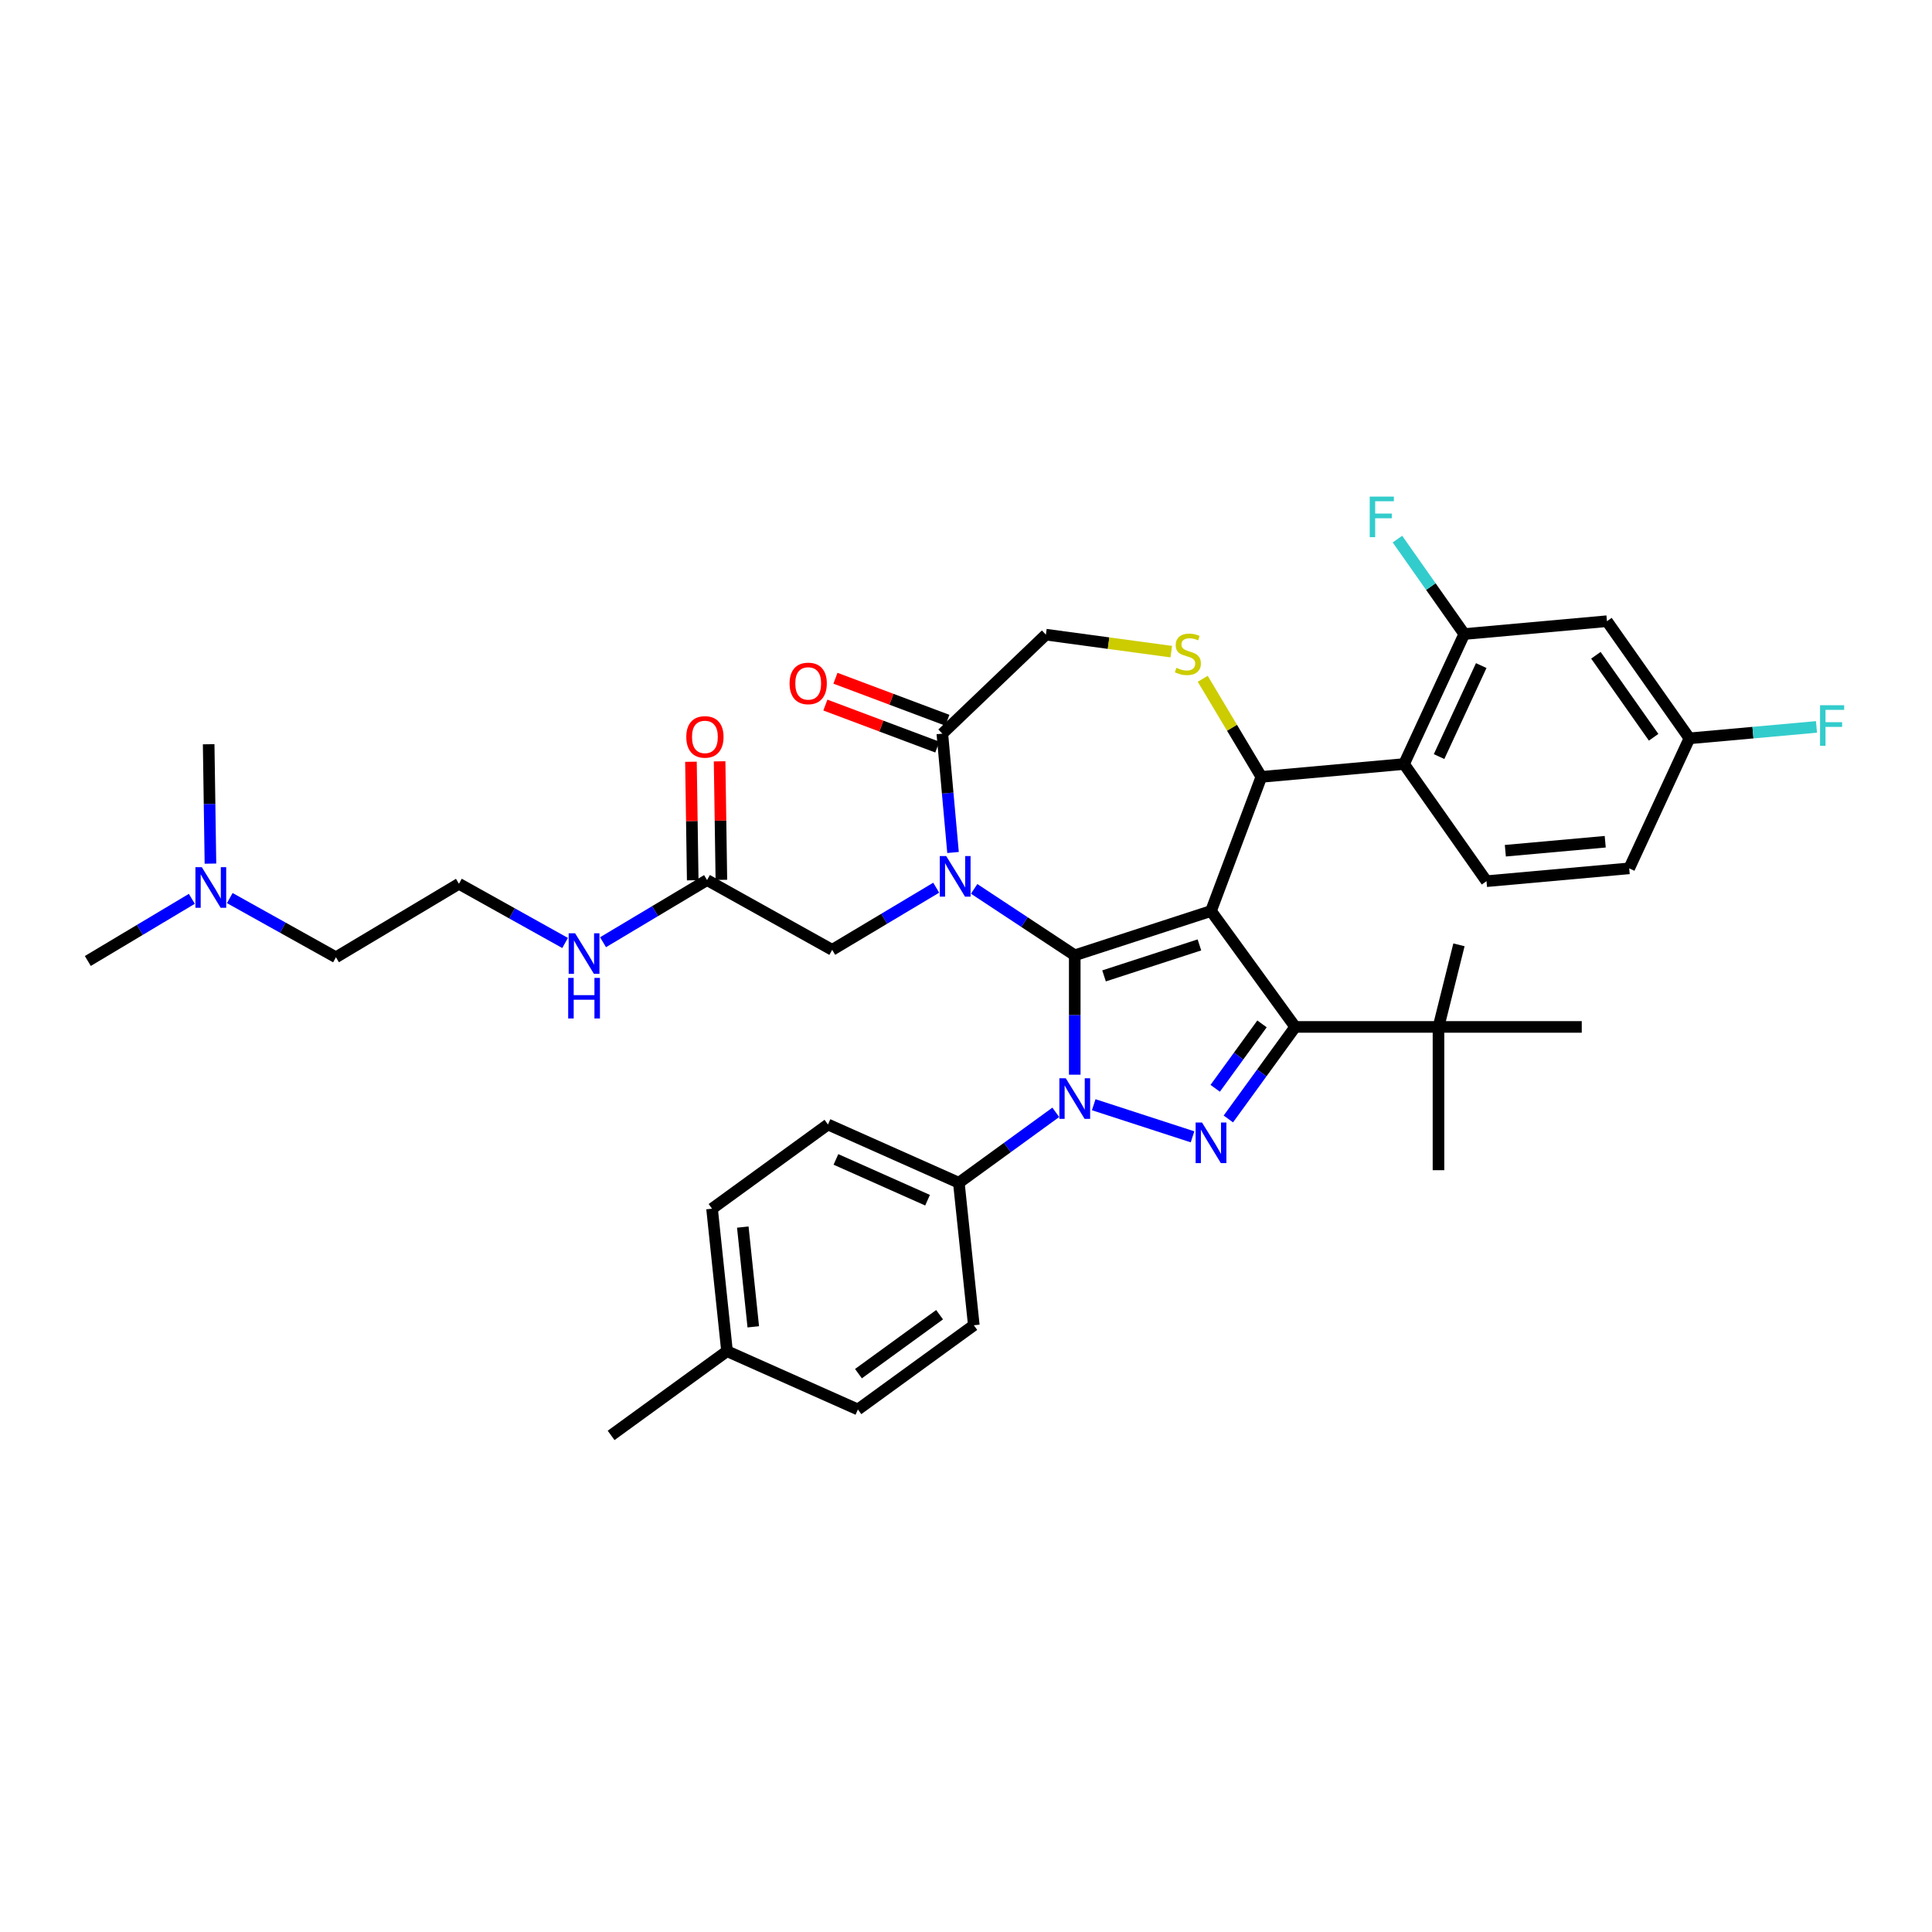 <?xml version='1.0' encoding='iso-8859-1'?>
<svg version='1.1' baseProfile='full'
              xmlns='http://www.w3.org/2000/svg'
                      xmlns:rdkit='http://www.rdkit.org/xml'
                      xmlns:xlink='http://www.w3.org/1999/xlink'
                  xml:space='preserve'
width='1000px' height='1000px' viewBox='0 0 1000 1000'>
<!-- END OF HEADER -->
<rect style='opacity:1.0;fill:#FFFFFF;stroke:none' width='1000' height='1000' x='0' y='0'> </rect>
<path class='bond-0' d='M 546.469,575.744 L 521.381,593.971' style='fill:none;fill-rule:evenodd;stroke:#0000FF;stroke-width:6px;stroke-linecap:butt;stroke-linejoin:miter;stroke-opacity:1' />
<path class='bond-0' d='M 521.381,593.971 L 496.293,612.198' style='fill:none;fill-rule:evenodd;stroke:#000000;stroke-width:6px;stroke-linecap:butt;stroke-linejoin:miter;stroke-opacity:1' />
<path class='bond-1' d='M 556.287,556.256 L 556.287,525.355' style='fill:none;fill-rule:evenodd;stroke:#0000FF;stroke-width:6px;stroke-linecap:butt;stroke-linejoin:miter;stroke-opacity:1' />
<path class='bond-1' d='M 556.287,525.355 L 556.287,494.454' style='fill:none;fill-rule:evenodd;stroke:#000000;stroke-width:6px;stroke-linecap:butt;stroke-linejoin:miter;stroke-opacity:1' />
<path class='bond-2' d='M 566.105,571.801 L 617.254,588.42' style='fill:none;fill-rule:evenodd;stroke:#0000FF;stroke-width:6px;stroke-linecap:butt;stroke-linejoin:miter;stroke-opacity:1' />
<path class='bond-3' d='M 670.402,531.532 L 744.558,531.532' style='fill:none;fill-rule:evenodd;stroke:#000000;stroke-width:6px;stroke-linecap:butt;stroke-linejoin:miter;stroke-opacity:1' />
<path class='bond-4' d='M 670.402,531.532 L 626.814,471.539' style='fill:none;fill-rule:evenodd;stroke:#000000;stroke-width:6px;stroke-linecap:butt;stroke-linejoin:miter;stroke-opacity:1' />
<path class='bond-5' d='M 670.402,531.532 L 653.096,555.352' style='fill:none;fill-rule:evenodd;stroke:#000000;stroke-width:6px;stroke-linecap:butt;stroke-linejoin:miter;stroke-opacity:1' />
<path class='bond-5' d='M 653.096,555.352 L 635.79,579.172' style='fill:none;fill-rule:evenodd;stroke:#0000FF;stroke-width:6px;stroke-linecap:butt;stroke-linejoin:miter;stroke-opacity:1' />
<path class='bond-5' d='M 653.211,529.961 L 641.097,546.634' style='fill:none;fill-rule:evenodd;stroke:#000000;stroke-width:6px;stroke-linecap:butt;stroke-linejoin:miter;stroke-opacity:1' />
<path class='bond-5' d='M 641.097,546.634 L 628.983,563.308' style='fill:none;fill-rule:evenodd;stroke:#0000FF;stroke-width:6px;stroke-linecap:butt;stroke-linejoin:miter;stroke-opacity:1' />
<path class='bond-6' d='M 118.932,464.84 L 146.407,480.16' style='fill:none;fill-rule:evenodd;stroke:#0000FF;stroke-width:6px;stroke-linecap:butt;stroke-linejoin:miter;stroke-opacity:1' />
<path class='bond-6' d='M 146.407,480.16 L 173.883,495.479' style='fill:none;fill-rule:evenodd;stroke:#000000;stroke-width:6px;stroke-linecap:butt;stroke-linejoin:miter;stroke-opacity:1' />
<path class='bond-7' d='M 99.296,465.232 L 72.375,481.316' style='fill:none;fill-rule:evenodd;stroke:#0000FF;stroke-width:6px;stroke-linecap:butt;stroke-linejoin:miter;stroke-opacity:1' />
<path class='bond-7' d='M 72.375,481.316 L 45.455,497.401' style='fill:none;fill-rule:evenodd;stroke:#000000;stroke-width:6px;stroke-linecap:butt;stroke-linejoin:miter;stroke-opacity:1' />
<path class='bond-8' d='M 108.929,447.012 L 108.467,416.115' style='fill:none;fill-rule:evenodd;stroke:#0000FF;stroke-width:6px;stroke-linecap:butt;stroke-linejoin:miter;stroke-opacity:1' />
<path class='bond-8' d='M 108.467,416.115 L 108.005,385.218' style='fill:none;fill-rule:evenodd;stroke:#000000;stroke-width:6px;stroke-linecap:butt;stroke-linejoin:miter;stroke-opacity:1' />
<path class='bond-9' d='M 626.814,471.539 L 556.287,494.454' style='fill:none;fill-rule:evenodd;stroke:#000000;stroke-width:6px;stroke-linecap:butt;stroke-linejoin:miter;stroke-opacity:1' />
<path class='bond-9' d='M 620.818,489.081 L 571.449,505.122' style='fill:none;fill-rule:evenodd;stroke:#000000;stroke-width:6px;stroke-linecap:butt;stroke-linejoin:miter;stroke-opacity:1' />
<path class='bond-10' d='M 626.814,471.539 L 652.87,402.111' style='fill:none;fill-rule:evenodd;stroke:#000000;stroke-width:6px;stroke-linecap:butt;stroke-linejoin:miter;stroke-opacity:1' />
<path class='bond-11' d='M 556.287,494.454 L 530.252,477.268' style='fill:none;fill-rule:evenodd;stroke:#000000;stroke-width:6px;stroke-linecap:butt;stroke-linejoin:miter;stroke-opacity:1' />
<path class='bond-11' d='M 530.252,477.268 L 504.216,460.083' style='fill:none;fill-rule:evenodd;stroke:#0000FF;stroke-width:6px;stroke-linecap:butt;stroke-linejoin:miter;stroke-opacity:1' />
<path class='bond-12' d='M 493.286,441.247 L 490.519,410.496' style='fill:none;fill-rule:evenodd;stroke:#0000FF;stroke-width:6px;stroke-linecap:butt;stroke-linejoin:miter;stroke-opacity:1' />
<path class='bond-12' d='M 490.519,410.496 L 487.751,379.744' style='fill:none;fill-rule:evenodd;stroke:#000000;stroke-width:6px;stroke-linecap:butt;stroke-linejoin:miter;stroke-opacity:1' />
<path class='bond-13' d='M 484.58,459.468 L 457.659,475.552' style='fill:none;fill-rule:evenodd;stroke:#0000FF;stroke-width:6px;stroke-linecap:butt;stroke-linejoin:miter;stroke-opacity:1' />
<path class='bond-13' d='M 457.659,475.552 L 430.739,491.636' style='fill:none;fill-rule:evenodd;stroke:#000000;stroke-width:6px;stroke-linecap:butt;stroke-linejoin:miter;stroke-opacity:1' />
<path class='bond-14' d='M 487.751,379.744 L 541.351,328.497' style='fill:none;fill-rule:evenodd;stroke:#000000;stroke-width:6px;stroke-linecap:butt;stroke-linejoin:miter;stroke-opacity:1' />
<path class='bond-15' d='M 490.357,372.801 L 461.39,361.93' style='fill:none;fill-rule:evenodd;stroke:#000000;stroke-width:6px;stroke-linecap:butt;stroke-linejoin:miter;stroke-opacity:1' />
<path class='bond-15' d='M 461.39,361.93 L 432.423,351.058' style='fill:none;fill-rule:evenodd;stroke:#FF0000;stroke-width:6px;stroke-linecap:butt;stroke-linejoin:miter;stroke-opacity:1' />
<path class='bond-15' d='M 485.145,386.687 L 456.178,375.815' style='fill:none;fill-rule:evenodd;stroke:#000000;stroke-width:6px;stroke-linecap:butt;stroke-linejoin:miter;stroke-opacity:1' />
<path class='bond-15' d='M 456.178,375.815 L 427.212,364.944' style='fill:none;fill-rule:evenodd;stroke:#FF0000;stroke-width:6px;stroke-linecap:butt;stroke-linejoin:miter;stroke-opacity:1' />
<path class='bond-16' d='M 541.351,328.497 L 573.8,332.893' style='fill:none;fill-rule:evenodd;stroke:#000000;stroke-width:6px;stroke-linecap:butt;stroke-linejoin:miter;stroke-opacity:1' />
<path class='bond-16' d='M 573.8,332.893 L 606.248,337.288' style='fill:none;fill-rule:evenodd;stroke:#CCCC00;stroke-width:6px;stroke-linecap:butt;stroke-linejoin:miter;stroke-opacity:1' />
<path class='bond-17' d='M 622.536,351.34 L 637.703,376.725' style='fill:none;fill-rule:evenodd;stroke:#CCCC00;stroke-width:6px;stroke-linecap:butt;stroke-linejoin:miter;stroke-opacity:1' />
<path class='bond-17' d='M 637.703,376.725 L 652.87,402.111' style='fill:none;fill-rule:evenodd;stroke:#000000;stroke-width:6px;stroke-linecap:butt;stroke-linejoin:miter;stroke-opacity:1' />
<path class='bond-18' d='M 652.87,402.111 L 726.728,395.464' style='fill:none;fill-rule:evenodd;stroke:#000000;stroke-width:6px;stroke-linecap:butt;stroke-linejoin:miter;stroke-opacity:1' />
<path class='bond-19' d='M 430.739,491.636 L 365.97,455.523' style='fill:none;fill-rule:evenodd;stroke:#000000;stroke-width:6px;stroke-linecap:butt;stroke-linejoin:miter;stroke-opacity:1' />
<path class='bond-20' d='M 373.385,455.412 L 372.926,424.738' style='fill:none;fill-rule:evenodd;stroke:#000000;stroke-width:6px;stroke-linecap:butt;stroke-linejoin:miter;stroke-opacity:1' />
<path class='bond-20' d='M 372.926,424.738 L 372.467,394.064' style='fill:none;fill-rule:evenodd;stroke:#FF0000;stroke-width:6px;stroke-linecap:butt;stroke-linejoin:miter;stroke-opacity:1' />
<path class='bond-20' d='M 358.555,455.634 L 358.096,424.96' style='fill:none;fill-rule:evenodd;stroke:#000000;stroke-width:6px;stroke-linecap:butt;stroke-linejoin:miter;stroke-opacity:1' />
<path class='bond-20' d='M 358.096,424.96 L 357.637,394.285' style='fill:none;fill-rule:evenodd;stroke:#FF0000;stroke-width:6px;stroke-linecap:butt;stroke-linejoin:miter;stroke-opacity:1' />
<path class='bond-21' d='M 365.97,455.523 L 339.05,471.607' style='fill:none;fill-rule:evenodd;stroke:#000000;stroke-width:6px;stroke-linecap:butt;stroke-linejoin:miter;stroke-opacity:1' />
<path class='bond-21' d='M 339.05,471.607 L 312.129,487.692' style='fill:none;fill-rule:evenodd;stroke:#0000FF;stroke-width:6px;stroke-linecap:butt;stroke-linejoin:miter;stroke-opacity:1' />
<path class='bond-22' d='M 292.492,488.083 L 265.017,472.764' style='fill:none;fill-rule:evenodd;stroke:#0000FF;stroke-width:6px;stroke-linecap:butt;stroke-linejoin:miter;stroke-opacity:1' />
<path class='bond-22' d='M 265.017,472.764 L 237.542,457.445' style='fill:none;fill-rule:evenodd;stroke:#000000;stroke-width:6px;stroke-linecap:butt;stroke-linejoin:miter;stroke-opacity:1' />
<path class='bond-23' d='M 173.883,495.479 L 237.542,457.445' style='fill:none;fill-rule:evenodd;stroke:#000000;stroke-width:6px;stroke-linecap:butt;stroke-linejoin:miter;stroke-opacity:1' />
<path class='bond-24' d='M 757.9,328.177 L 726.728,395.464' style='fill:none;fill-rule:evenodd;stroke:#000000;stroke-width:6px;stroke-linecap:butt;stroke-linejoin:miter;stroke-opacity:1' />
<path class='bond-24' d='M 766.682,344.505 L 744.861,391.605' style='fill:none;fill-rule:evenodd;stroke:#000000;stroke-width:6px;stroke-linecap:butt;stroke-linejoin:miter;stroke-opacity:1' />
<path class='bond-25' d='M 757.9,328.177 L 831.758,321.53' style='fill:none;fill-rule:evenodd;stroke:#000000;stroke-width:6px;stroke-linecap:butt;stroke-linejoin:miter;stroke-opacity:1' />
<path class='bond-26' d='M 757.9,328.177 L 740.606,303.61' style='fill:none;fill-rule:evenodd;stroke:#000000;stroke-width:6px;stroke-linecap:butt;stroke-linejoin:miter;stroke-opacity:1' />
<path class='bond-26' d='M 740.606,303.61 L 723.313,279.042' style='fill:none;fill-rule:evenodd;stroke:#33CCCC;stroke-width:6px;stroke-linecap:butt;stroke-linejoin:miter;stroke-opacity:1' />
<path class='bond-27' d='M 726.728,395.464 L 769.414,456.103' style='fill:none;fill-rule:evenodd;stroke:#000000;stroke-width:6px;stroke-linecap:butt;stroke-linejoin:miter;stroke-opacity:1' />
<path class='bond-28' d='M 831.758,321.53 L 874.444,382.169' style='fill:none;fill-rule:evenodd;stroke:#000000;stroke-width:6px;stroke-linecap:butt;stroke-linejoin:miter;stroke-opacity:1' />
<path class='bond-28' d='M 826.033,339.163 L 855.913,381.61' style='fill:none;fill-rule:evenodd;stroke:#000000;stroke-width:6px;stroke-linecap:butt;stroke-linejoin:miter;stroke-opacity:1' />
<path class='bond-29' d='M 496.293,612.198 L 428.548,582.036' style='fill:none;fill-rule:evenodd;stroke:#000000;stroke-width:6px;stroke-linecap:butt;stroke-linejoin:miter;stroke-opacity:1' />
<path class='bond-29' d='M 480.099,621.223 L 432.678,600.11' style='fill:none;fill-rule:evenodd;stroke:#000000;stroke-width:6px;stroke-linecap:butt;stroke-linejoin:miter;stroke-opacity:1' />
<path class='bond-30' d='M 496.293,612.198 L 504.045,685.948' style='fill:none;fill-rule:evenodd;stroke:#000000;stroke-width:6px;stroke-linecap:butt;stroke-linejoin:miter;stroke-opacity:1' />
<path class='bond-31' d='M 376.306,699.374 L 368.554,625.624' style='fill:none;fill-rule:evenodd;stroke:#000000;stroke-width:6px;stroke-linecap:butt;stroke-linejoin:miter;stroke-opacity:1' />
<path class='bond-31' d='M 389.893,686.762 L 384.467,635.137' style='fill:none;fill-rule:evenodd;stroke:#000000;stroke-width:6px;stroke-linecap:butt;stroke-linejoin:miter;stroke-opacity:1' />
<path class='bond-32' d='M 376.306,699.374 L 316.312,742.962' style='fill:none;fill-rule:evenodd;stroke:#000000;stroke-width:6px;stroke-linecap:butt;stroke-linejoin:miter;stroke-opacity:1' />
<path class='bond-33' d='M 376.306,699.374 L 444.051,729.536' style='fill:none;fill-rule:evenodd;stroke:#000000;stroke-width:6px;stroke-linecap:butt;stroke-linejoin:miter;stroke-opacity:1' />
<path class='bond-34' d='M 744.558,531.532 L 744.558,605.689' style='fill:none;fill-rule:evenodd;stroke:#000000;stroke-width:6px;stroke-linecap:butt;stroke-linejoin:miter;stroke-opacity:1' />
<path class='bond-35' d='M 744.558,531.532 L 755.154,489.045' style='fill:none;fill-rule:evenodd;stroke:#000000;stroke-width:6px;stroke-linecap:butt;stroke-linejoin:miter;stroke-opacity:1' />
<path class='bond-36' d='M 744.558,531.532 L 818.714,531.532' style='fill:none;fill-rule:evenodd;stroke:#000000;stroke-width:6px;stroke-linecap:butt;stroke-linejoin:miter;stroke-opacity:1' />
<path class='bond-37' d='M 428.548,582.036 L 368.554,625.624' style='fill:none;fill-rule:evenodd;stroke:#000000;stroke-width:6px;stroke-linecap:butt;stroke-linejoin:miter;stroke-opacity:1' />
<path class='bond-38' d='M 504.045,685.948 L 444.051,729.536' style='fill:none;fill-rule:evenodd;stroke:#000000;stroke-width:6px;stroke-linecap:butt;stroke-linejoin:miter;stroke-opacity:1' />
<path class='bond-38' d='M 486.328,680.488 L 444.333,710.999' style='fill:none;fill-rule:evenodd;stroke:#000000;stroke-width:6px;stroke-linecap:butt;stroke-linejoin:miter;stroke-opacity:1' />
<path class='bond-39' d='M 769.414,456.103 L 843.272,449.455' style='fill:none;fill-rule:evenodd;stroke:#000000;stroke-width:6px;stroke-linecap:butt;stroke-linejoin:miter;stroke-opacity:1' />
<path class='bond-39' d='M 779.163,440.334 L 830.863,435.681' style='fill:none;fill-rule:evenodd;stroke:#000000;stroke-width:6px;stroke-linecap:butt;stroke-linejoin:miter;stroke-opacity:1' />
<path class='bond-40' d='M 874.444,382.169 L 843.272,449.455' style='fill:none;fill-rule:evenodd;stroke:#000000;stroke-width:6px;stroke-linecap:butt;stroke-linejoin:miter;stroke-opacity:1' />
<path class='bond-41' d='M 874.444,382.169 L 907.324,379.21' style='fill:none;fill-rule:evenodd;stroke:#000000;stroke-width:6px;stroke-linecap:butt;stroke-linejoin:miter;stroke-opacity:1' />
<path class='bond-41' d='M 907.324,379.21 L 940.204,376.25' style='fill:none;fill-rule:evenodd;stroke:#33CCCC;stroke-width:6px;stroke-linecap:butt;stroke-linejoin:miter;stroke-opacity:1' />
<path  class='atom-0' d='M 551.645 558.11
L 558.527 569.233
Q 559.209 570.331, 560.306 572.318
Q 561.404 574.306, 561.463 574.424
L 561.463 558.11
L 564.251 558.11
L 564.251 579.111
L 561.374 579.111
L 553.988 566.949
Q 553.128 565.526, 552.208 563.894
Q 551.319 562.263, 551.052 561.758
L 551.052 579.111
L 548.323 579.111
L 548.323 558.11
L 551.645 558.11
' fill='#0000FF'/>
<path  class='atom-2' d='M 622.172 581.025
L 629.053 592.149
Q 629.736 593.246, 630.833 595.234
Q 631.931 597.221, 631.99 597.34
L 631.99 581.025
L 634.778 581.025
L 634.778 602.027
L 631.901 602.027
L 624.515 589.865
Q 623.655 588.441, 622.735 586.81
Q 621.845 585.178, 621.578 584.674
L 621.578 602.027
L 618.849 602.027
L 618.849 581.025
L 622.172 581.025
' fill='#0000FF'/>
<path  class='atom-3' d='M 104.472 448.865
L 111.353 459.989
Q 112.036 461.086, 113.133 463.074
Q 114.231 465.061, 114.29 465.18
L 114.29 448.865
L 117.078 448.865
L 117.078 469.866
L 114.201 469.866
L 106.815 457.705
Q 105.955 456.281, 105.035 454.65
Q 104.145 453.018, 103.878 452.514
L 103.878 469.866
L 101.15 469.866
L 101.15 448.865
L 104.472 448.865
' fill='#0000FF'/>
<path  class='atom-6' d='M 489.756 443.101
L 496.638 454.225
Q 497.32 455.322, 498.417 457.309
Q 499.515 459.297, 499.574 459.416
L 499.574 443.101
L 502.363 443.101
L 502.363 464.102
L 499.485 464.102
L 492.099 451.941
Q 491.239 450.517, 490.32 448.885
Q 489.43 447.254, 489.163 446.75
L 489.163 464.102
L 486.434 464.102
L 486.434 443.101
L 489.756 443.101
' fill='#0000FF'/>
<path  class='atom-9' d='M 608.903 345.66
Q 609.141 345.749, 610.119 346.164
Q 611.098 346.579, 612.166 346.846
Q 613.264 347.083, 614.332 347.083
Q 616.319 347.083, 617.476 346.134
Q 618.633 345.155, 618.633 343.464
Q 618.633 342.308, 618.039 341.596
Q 617.476 340.884, 616.586 340.498
Q 615.696 340.113, 614.213 339.668
Q 612.344 339.104, 611.217 338.57
Q 610.119 338.036, 609.319 336.909
Q 608.547 335.782, 608.547 333.884
Q 608.547 331.244, 610.327 329.612
Q 612.136 327.981, 615.696 327.981
Q 618.128 327.981, 620.887 329.138
L 620.205 331.422
Q 617.683 330.383, 615.785 330.383
Q 613.738 330.383, 612.611 331.244
Q 611.484 332.074, 611.514 333.528
Q 611.514 334.655, 612.077 335.337
Q 612.67 336.019, 613.501 336.405
Q 614.361 336.79, 615.785 337.235
Q 617.683 337.829, 618.811 338.422
Q 619.938 339.015, 620.739 340.231
Q 621.569 341.418, 621.569 343.464
Q 621.569 346.371, 619.611 347.944
Q 617.683 349.486, 614.45 349.486
Q 612.581 349.486, 611.158 349.071
Q 609.763 348.685, 608.102 348.003
L 608.903 345.66
' fill='#CCCC00'/>
<path  class='atom-11' d='M 408.683 353.747
Q 408.683 348.704, 411.174 345.886
Q 413.666 343.068, 418.323 343.068
Q 422.98 343.068, 425.472 345.886
Q 427.963 348.704, 427.963 353.747
Q 427.963 358.849, 425.442 361.755
Q 422.921 364.633, 418.323 364.633
Q 413.696 364.633, 411.174 361.755
Q 408.683 358.878, 408.683 353.747
M 418.323 362.26
Q 421.527 362.26, 423.247 360.124
Q 424.997 357.959, 424.997 353.747
Q 424.997 349.624, 423.247 347.547
Q 421.527 345.441, 418.323 345.441
Q 415.12 345.441, 413.37 347.517
Q 411.649 349.594, 411.649 353.747
Q 411.649 357.988, 413.37 360.124
Q 415.12 362.26, 418.323 362.26
' fill='#FF0000'/>
<path  class='atom-14' d='M 355.22 381.434
Q 355.22 376.392, 357.712 373.574
Q 360.204 370.756, 364.861 370.756
Q 369.518 370.756, 372.009 373.574
Q 374.501 376.392, 374.501 381.434
Q 374.501 386.536, 371.98 389.443
Q 369.458 392.321, 364.861 392.321
Q 360.233 392.321, 357.712 389.443
Q 355.22 386.566, 355.22 381.434
M 364.861 389.948
Q 368.064 389.948, 369.785 387.812
Q 371.535 385.647, 371.535 381.434
Q 371.535 377.311, 369.785 375.235
Q 368.064 373.129, 364.861 373.129
Q 361.657 373.129, 359.907 375.205
Q 358.187 377.282, 358.187 381.434
Q 358.187 385.676, 359.907 387.812
Q 361.657 389.948, 364.861 389.948
' fill='#FF0000'/>
<path  class='atom-15' d='M 297.669 483.057
L 304.55 494.181
Q 305.232 495.278, 306.33 497.266
Q 307.427 499.253, 307.487 499.372
L 307.487 483.057
L 310.275 483.057
L 310.275 504.058
L 307.398 504.058
L 300.012 491.897
Q 299.152 490.473, 298.232 488.841
Q 297.342 487.21, 297.075 486.706
L 297.075 504.058
L 294.346 504.058
L 294.346 483.057
L 297.669 483.057
' fill='#0000FF'/>
<path  class='atom-15' d='M 294.094 506.158
L 296.942 506.158
L 296.942 515.087
L 307.68 515.087
L 307.68 506.158
L 310.527 506.158
L 310.527 527.16
L 307.68 527.16
L 307.68 517.46
L 296.942 517.46
L 296.942 527.16
L 294.094 527.16
L 294.094 506.158
' fill='#0000FF'/>
<path  class='atom-35' d='M 708.971 257.038
L 721.459 257.038
L 721.459 259.44
L 711.789 259.44
L 711.789 265.818
L 720.391 265.818
L 720.391 268.25
L 711.789 268.25
L 711.789 278.039
L 708.971 278.039
L 708.971 257.038
' fill='#33CCCC'/>
<path  class='atom-37' d='M 942.058 365.021
L 954.545 365.021
L 954.545 367.424
L 944.875 367.424
L 944.875 373.801
L 953.478 373.801
L 953.478 376.234
L 944.875 376.234
L 944.875 386.022
L 942.058 386.022
L 942.058 365.021
' fill='#33CCCC'/>
</svg>
